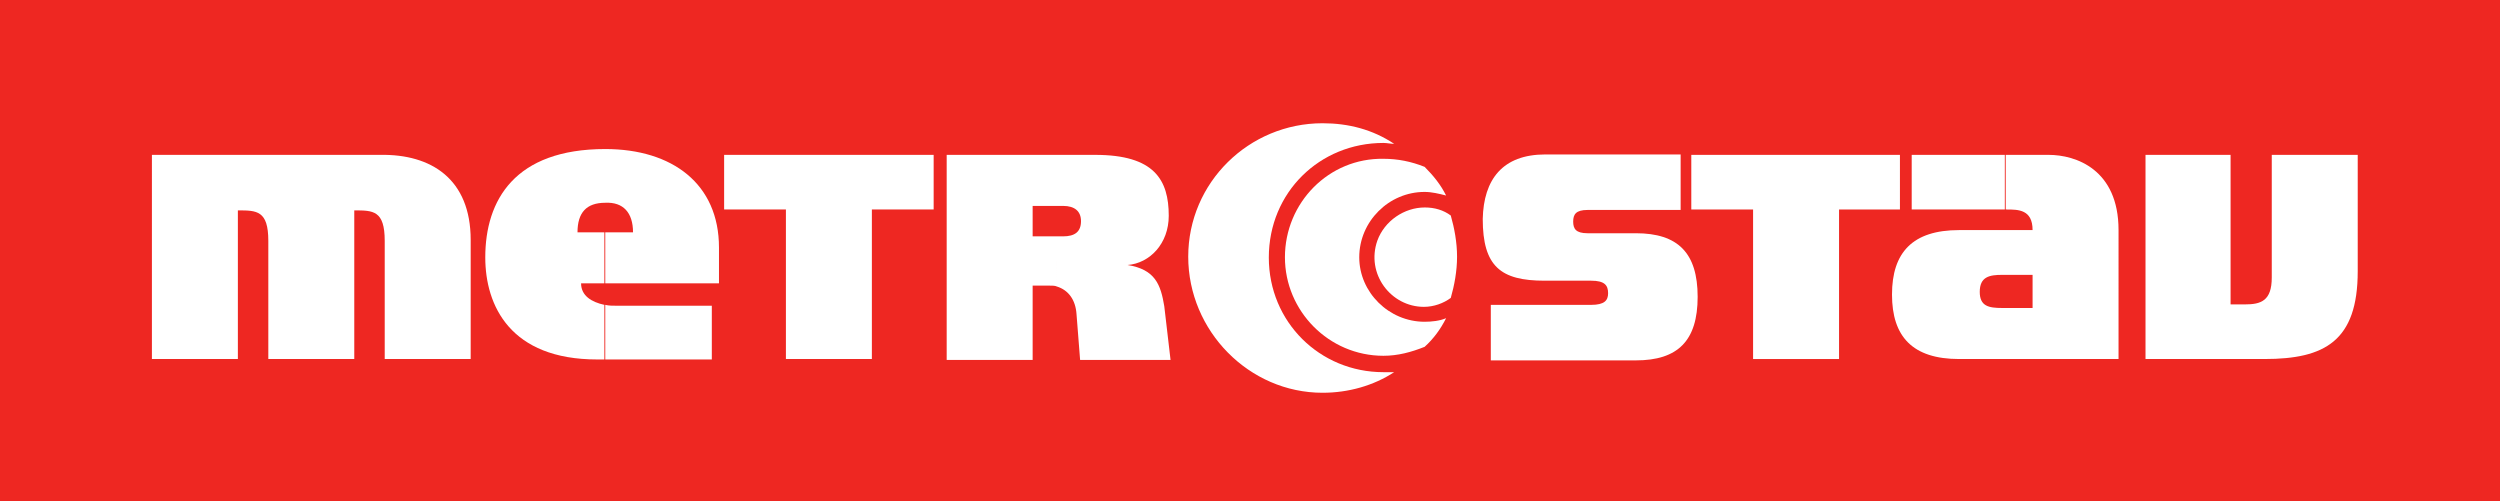 <?xml version="1.0" encoding="utf-8"?>
<!-- Generator: Adobe Illustrator 26.0.1, SVG Export Plug-In . SVG Version: 6.00 Build 0)  -->
<svg version="1.1" id="Vrstva_2" xmlns="http://www.w3.org/2000/svg" xmlns:xlink="http://www.w3.org/1999/xlink" x="0px" y="0px"
	 viewBox="0 0 349 70" style="enable-background:new 0 0 349 70;" xml:space="preserve">
<rect x="0" y="0" width="349" height="70" fill="#333333" stroke="none"/>
<style type="text/css">
	.st0{fill:#EE2722;}
	.st1{fill:#FFFFFF;}
</style>
<g id="g11" transform="matrix(1.25,0,0,-1.25,-781.098,135.43)">
	<rect x="590" y="45.3" class="st0" width="349" height="70"/>
	<g id="g3392">
		<g id="g75" transform="translate(856.249,77.948)">
			<path id="path77" class="st1" d="M-150.4,13.1h23.3V7h-6.9V-9.7h-9.6V7h-6.9V13.1"/>
		</g>
		<g id="g79" transform="translate(925.563,77.948)">
			<path id="path81" class="st1" d="M-111.8,13.1h23.3V7h-6.8V-9.7h-9.6V7h-6.9V13.1"/>
		</g>
		<g id="g83" transform="translate(815.244,77.948)">
			<path id="path85" class="st1" d="M-173.3,13.1h25.4c5.7,0.1,10.1-2.7,10.1-9.5V-9.7h-9.6V3.5c0,3.4-1.3,3.4-3.4,3.4V-9.7h-9.6
				V3.5c0,3.4-1.3,3.4-3.4,3.4V-9.7h-9.6V13.1"/>
		</g>
		<g id="g87" transform="translate(958.089,77.948)">
			<path id="path89" class="st1" d="M-93.7,13.1h9.6V-3.6h1.6c1.8,0,3,0.4,3,3v13.7h9.6v-13c0-7.8-3.7-9.8-10.4-9.8h-13.3V13.1"/>
		</g>
		<g id="g91" transform="translate(948.077,77.948)">
			<path id="path93" class="st1" d="M-99.2,13.1h4.8c3,0,7.8-1.6,7.8-8.4V-9.7h-12.6V-4h3v3.7h-3v5h3c0,2.3-1.6,2.3-2.9,2.3h-0.1
				V13.1z M-109.7,13.1h10.4V7h-10.4V13.1z M-99.2-9.7h-5.2c-5.2,0-7.5,2.5-7.5,7.2s2.3,7.2,7.5,7.2h5.2v-5h-0.4
				c-1.4,0-2.5-0.2-2.5-1.9c0-1.6,1-1.8,2.5-1.8h0.4V-9.7"/>
		</g>
		<g id="g95" transform="translate(880.104,77.948)">
			<path id="path97" class="st1" d="M-137.1,13.1h4.2c6.6,0,8.2-2.8,8.2-6.8c0-3.1-2.1-5.3-4.6-5.5c3.1-0.5,3.7-2.2,4.1-4.6l0.7-6
				h-10.1l-0.4,5.1c-0.1,1.6-0.9,2.7-2.2,3.1V4h0.7c1.3,0,2,0.5,2,1.7c0,1.1-0.7,1.7-2,1.7h-0.7V13.1z M-149.5,13.1h12.3V7.4h-2.7V4
				h2.7v-5.6c-0.2,0.1-0.5,0.1-0.9,0.1h-1.8v-8.3h-9.6V13.1"/>
		</g>
		<g id="g99" transform="translate(915.072,77.996)">
			<path id="path101" class="st1" d="M-117.6,13.1h15.1V6.9h-10.4c-1.3,0-1.6-0.5-1.6-1.3c0-0.8,0.3-1.3,1.6-1.3h5.4
				c4.7,0,6.9-2.2,6.9-7.1c0-4.9-2.2-7.1-6.9-7.1h-16.2v6.2h11.2c1.5,0,1.9,0.5,1.9,1.3c0,0.9-0.4,1.4-1.9,1.4h-5.2
				c-4.9,0-6.9,1.6-6.9,6.9C-124.5,10.3-122.4,13.1-117.6,13.1"/>
		</g>
		<g id="g103" transform="translate(847.674,74.499)">
			<path id="path105" class="st1" d="M-155.2,11.2c2,0.1,3.1-1.1,3.1-3.3h-3.1V2.2h12.7v4c0,7.1-5.2,11-12.7,11V11.2z M-155.2-6.3
				v6.1c0.4-0.1,0.8-0.1,1.3-0.1h10.6v-6H-155.2z M-155.2,7.9h-3.1c0,2.2,1,3.3,3.1,3.3v6c-10.1,0-13.4-5.7-13.4-12.1
				c0-5.4,2.8-11.4,12.5-11.4h0.8v6.1c-1.4,0.3-2.6,1-2.6,2.4h2.6V7.9"/>
		</g>
		<g id="g107" transform="translate(903.48,62.38)">
			<path id="path109" class="st1" d="M-124.1,4.4c-7.1,0-12.8,5.6-12.8,12.8c0,7.3,5.7,12.8,12.8,12.8c0.4,0,0.8-0.1,1.2-0.1
				c-2.4,1.6-5.1,2.3-8,2.3c-8.2,0-15-6.6-15-14.9c0-8.3,6.8-15.2,15-15.2c2.9,0,5.7,0.8,8,2.3C-123.3,4.4-123.7,4.4-124.1,4.4"/>
		</g>
		<g id="g111" transform="translate(903.48,77.71)">
			<path id="path113" class="st1" d="M-124.1,12.9c-6.1,0.1-11-4.9-11-11c0-6,4.9-11,11-11c1.6,0,3.1,0.4,4.6,1c1,0.9,1.8,2,2.4,3.2
				c-0.7-0.3-1.6-0.4-2.4-0.4c-4,0-7.3,3.3-7.3,7.2c0,4,3.3,7.3,7.3,7.3c0.8,0,1.6-0.2,2.4-0.4c-0.6,1.2-1.4,2.2-2.4,3.2
				C-121,12.6-122.5,12.9-124.1,12.9"/>
		</g>
		<g id="g115" transform="translate(906.402,67.075)">
			<path id="path117" class="st1" d="M-122.5,7c1.1,0,2.2,0.4,3,1c0.4,1.4,0.7,3,0.7,4.6c0,1.6-0.3,3.2-0.7,4.6
				c-0.8,0.6-1.8,0.9-2.9,0.9c-2.3,0-4.5-1.5-5.3-3.7C-129,10.7-126.2,7-122.5,7"/>
		</g>
	</g>
</g>
</svg>
